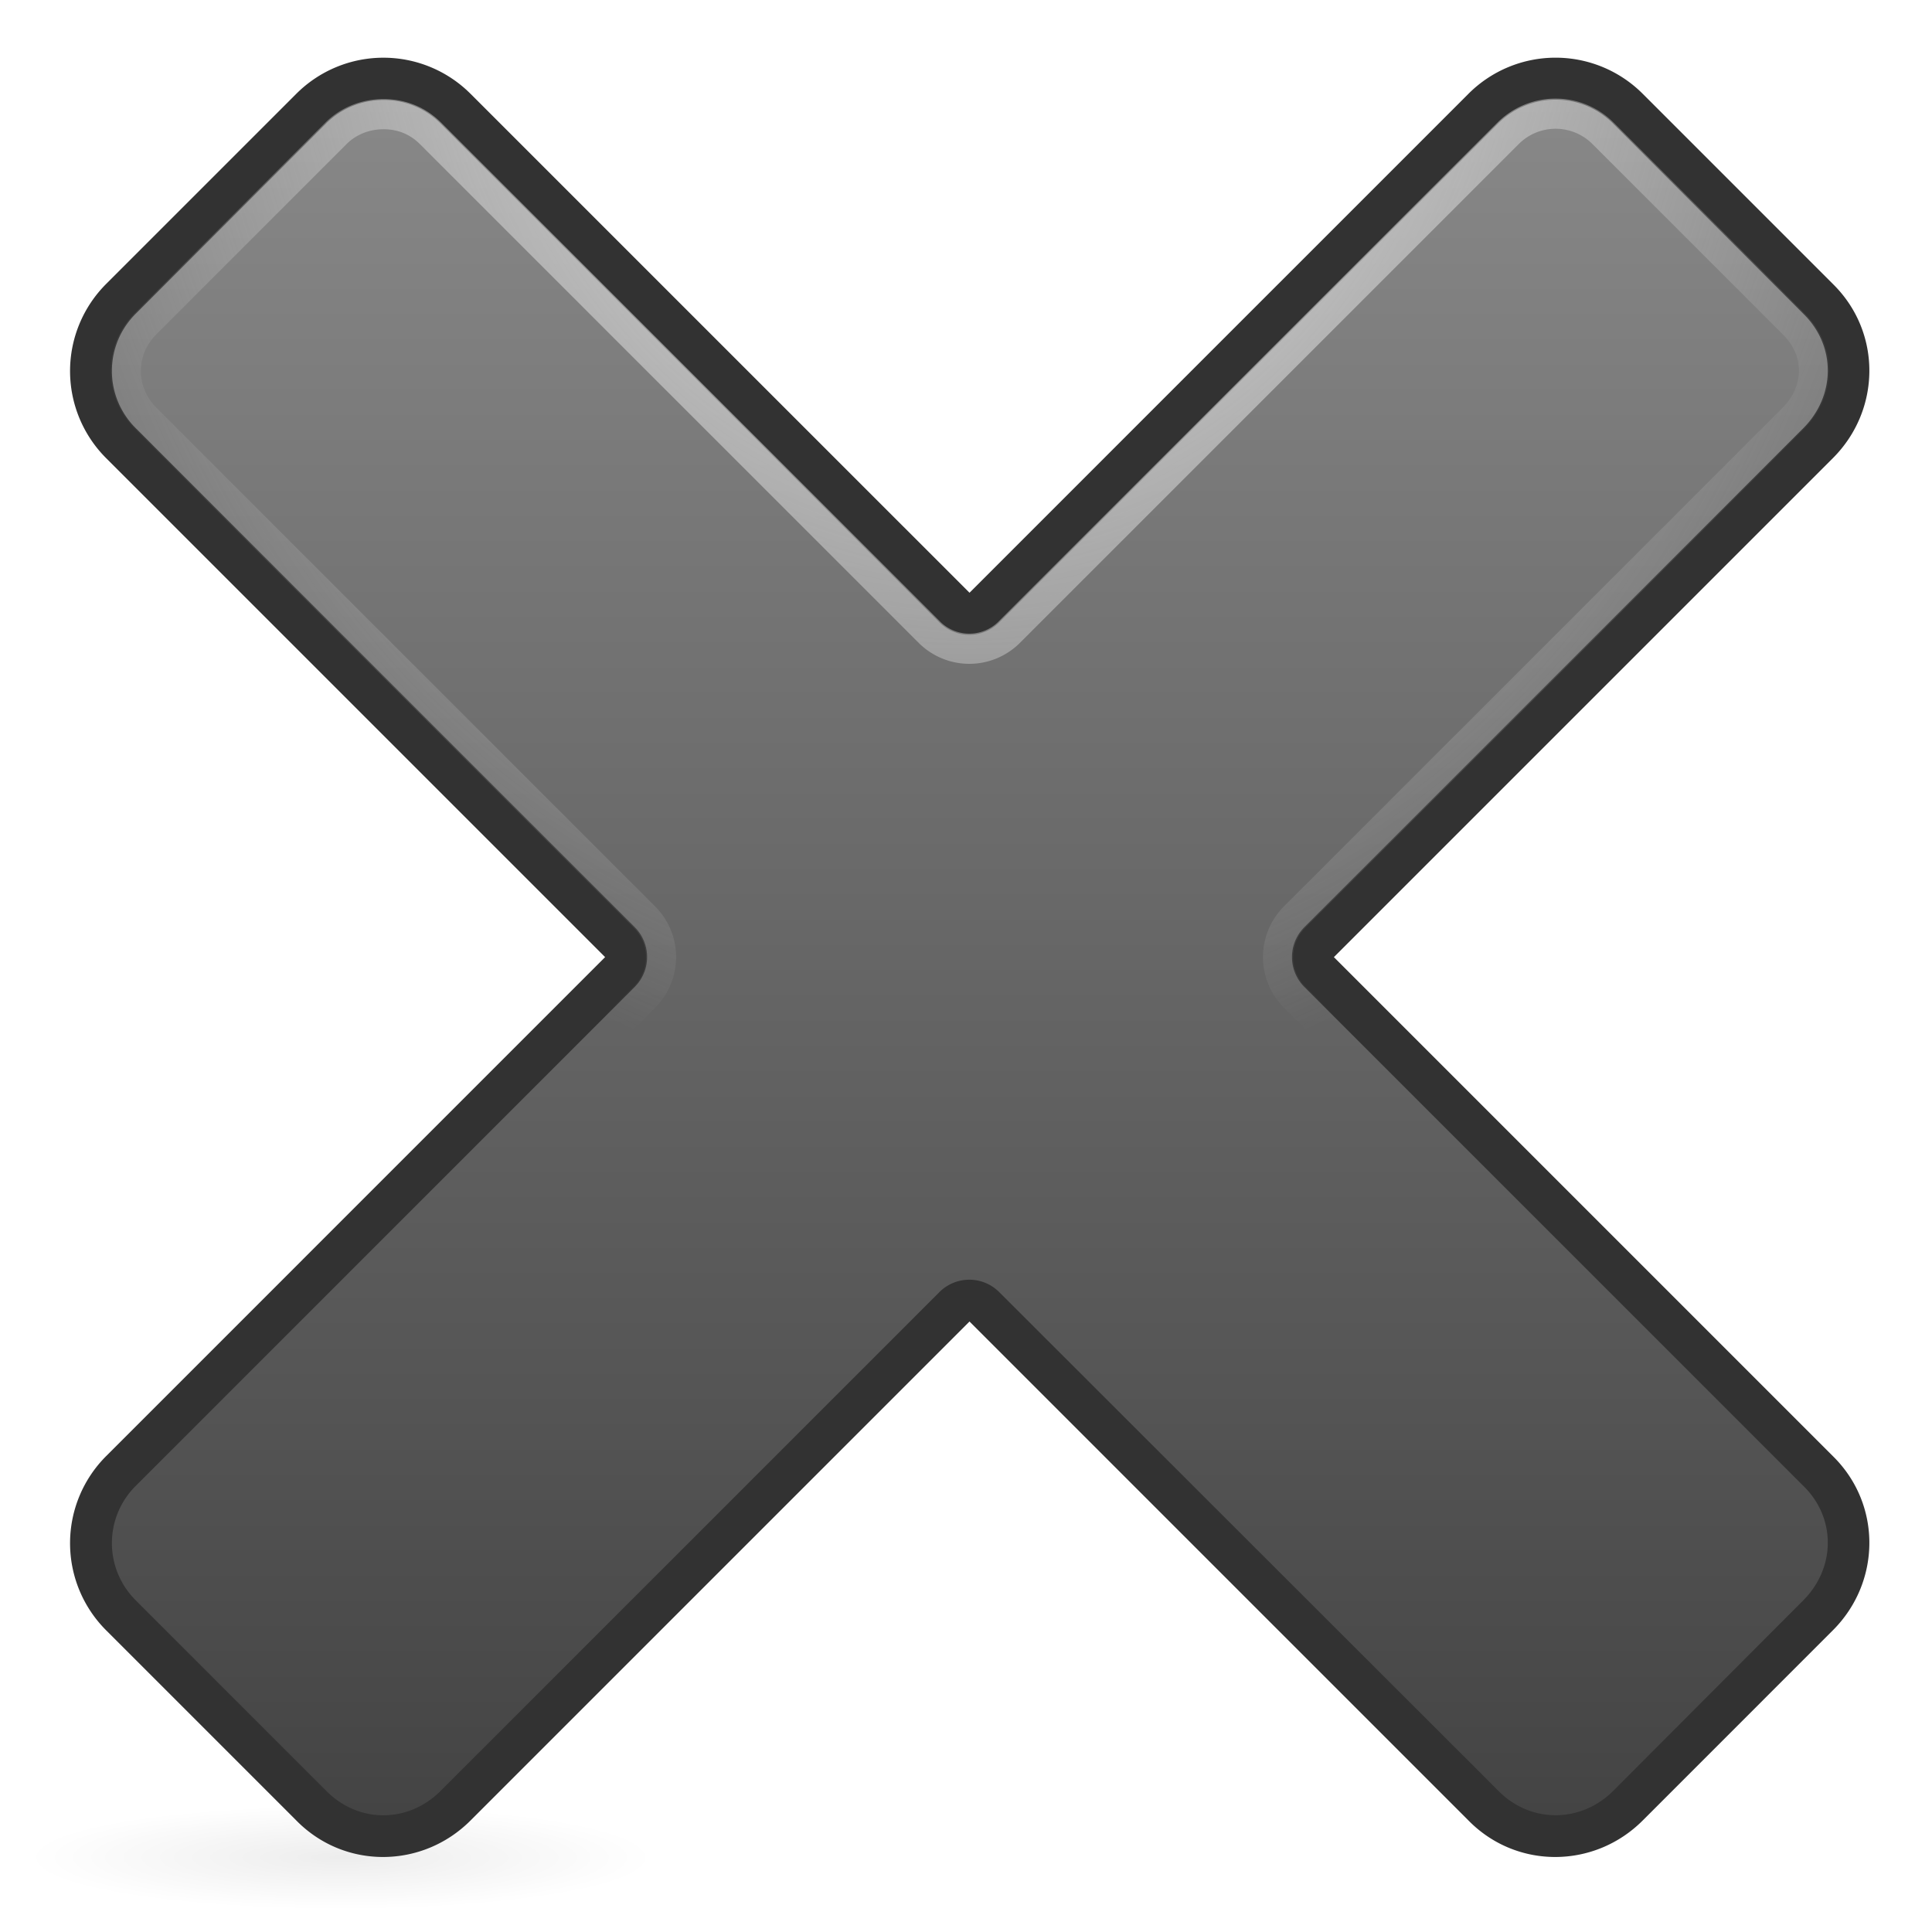 <svg xmlns="http://www.w3.org/2000/svg" xmlns:xlink="http://www.w3.org/1999/xlink" viewBox="0 0 128 128"><defs><linearGradient id="c"><stop stop-color="#eee"/><stop offset="1" stop-color="#eee" stop-opacity="0"/></linearGradient><linearGradient id="b"><stop/><stop offset="1" stop-opacity="0"/></linearGradient><linearGradient id="d"><stop stop-color="#444"/><stop offset="1" stop-color="#888"/></linearGradient><linearGradient id="a"><stop stop-color="#eee"/><stop offset="1" stop-color="#dcdcdc"/></linearGradient><linearGradient y1="120.27" x2="0" y2="6.606" id="g" xlink:href="#d" gradientUnits="userSpaceOnUse"/><radialGradient cx="27.499" cy="122.6" r="18.17" id="e" xlink:href="#b" gradientUnits="userSpaceOnUse" gradientTransform="matrix(1 0 0 .189 0 99.404)"/><radialGradient cx="64.26" cy="-9.988" r="56.927" id="h" xlink:href="#c" gradientUnits="userSpaceOnUse" gradientTransform="matrix(1.155 0 0 1.424 -9.984 6.29)"/><filter x="-.02" y="-.107" width="1.04" height="1.214" color-interpolation-filters="sRGB" id="f"><feGaussianBlur stdDeviation=".306"/></filter></defs><path d="M45.667 122.598a18.169 3.437 0 11-36.337 0 18.169 3.437 0 1136.337 0z" transform="matrix(1.135 0 0 1 -8.626 .491)" opacity=".267" fill="url(#e)" filter="url(#f)"/><path d="M45.667 122.598a18.169 3.437 0 11-36.337 0 18.169 3.437 0 1136.337 0z" transform="matrix(1.135 0 0 1 73.873 .491)" opacity=".267" fill="url(#e)" filter="url(#f)"/><path d="M7.03 18.815a8.16 8.16 0 000 11.537l33.06 33.06L7.03 96.473a8.16 8.16 0 000 11.537l12.658 12.658c3.185 3.185 8.298 3.132 11.483-.053l33.061-33.061 33.114 33.114c3.185 3.185 8.299 3.132 11.484-.053l12.604-12.605c3.185-3.185 3.239-8.298.054-11.483L88.373 63.412l33.061-33.06c3.185-3.185 3.239-8.299.054-11.484L108.83 6.21a8.16 8.16 0 00-11.537 0l-33.06 33.061L31.17 6.211a8.16 8.16 0 00-11.536 0L7.03 18.814z" fill="#323232"/><path d="M25.406 6.625c-1.36 0-2.753.503-3.812 1.563L9 20.78a5.336 5.336 0 000 7.594l33.063 33.063a2.8 2.8 0 010 3.937L9 98.438a5.336 5.336 0 000 7.593l12.656 12.656c2.122 2.123 5.396 2.104 7.532-.03L62.25 85.593a2.8 2.8 0 013.938 0l33.124 33.094c2.116 2.115 5.434 2.097 7.563-.032l12.594-12.625c2.141-2.141 2.178-5.415.062-7.531L86.406 65.375a2.8 2.8 0 010-3.937l33.063-33.063c2.141-2.142 2.178-5.415.062-7.531L106.875 8.187a5.385 5.385 0 00-7.625 0L66.187 41.25a2.8 2.8 0 01-3.937 0L29.187 8.187a5.27 5.27 0 00-3.78-1.562z" fill="url(#g)"/><path d="M103.063 7.531a4.45 4.45 0 00-3.157 1.313L66.844 41.906a3.744 3.744 0 01-5.25 0L28.53 8.844c-.895-.896-1.99-1.281-3.125-1.281-1.13 0-2.282.407-3.156 1.28L9.656 21.439c-1.765 1.764-1.765 4.516 0 6.28L42.72 60.782a3.744 3.744 0 010 5.25L9.656 99.094c-1.765 1.765-1.765 4.516 0 6.281l12.656 12.656c1.78 1.78 4.42 1.767 6.22-.031l33.062-33.062a3.744 3.744 0 015.25 0l33.125 33.093c1.767 1.768 4.463 1.755 6.25-.03l12.594-12.626c1.807-1.808 1.832-4.448.062-6.219L85.75 66.031a3.744 3.744 0 010-5.25l33.063-33.062c1.807-1.808 1.832-4.449.062-6.219L106.219 8.844a4.45 4.45 0 00-3.156-1.313z" fill="none" stroke="url(#h)" stroke-width="2"/></svg>